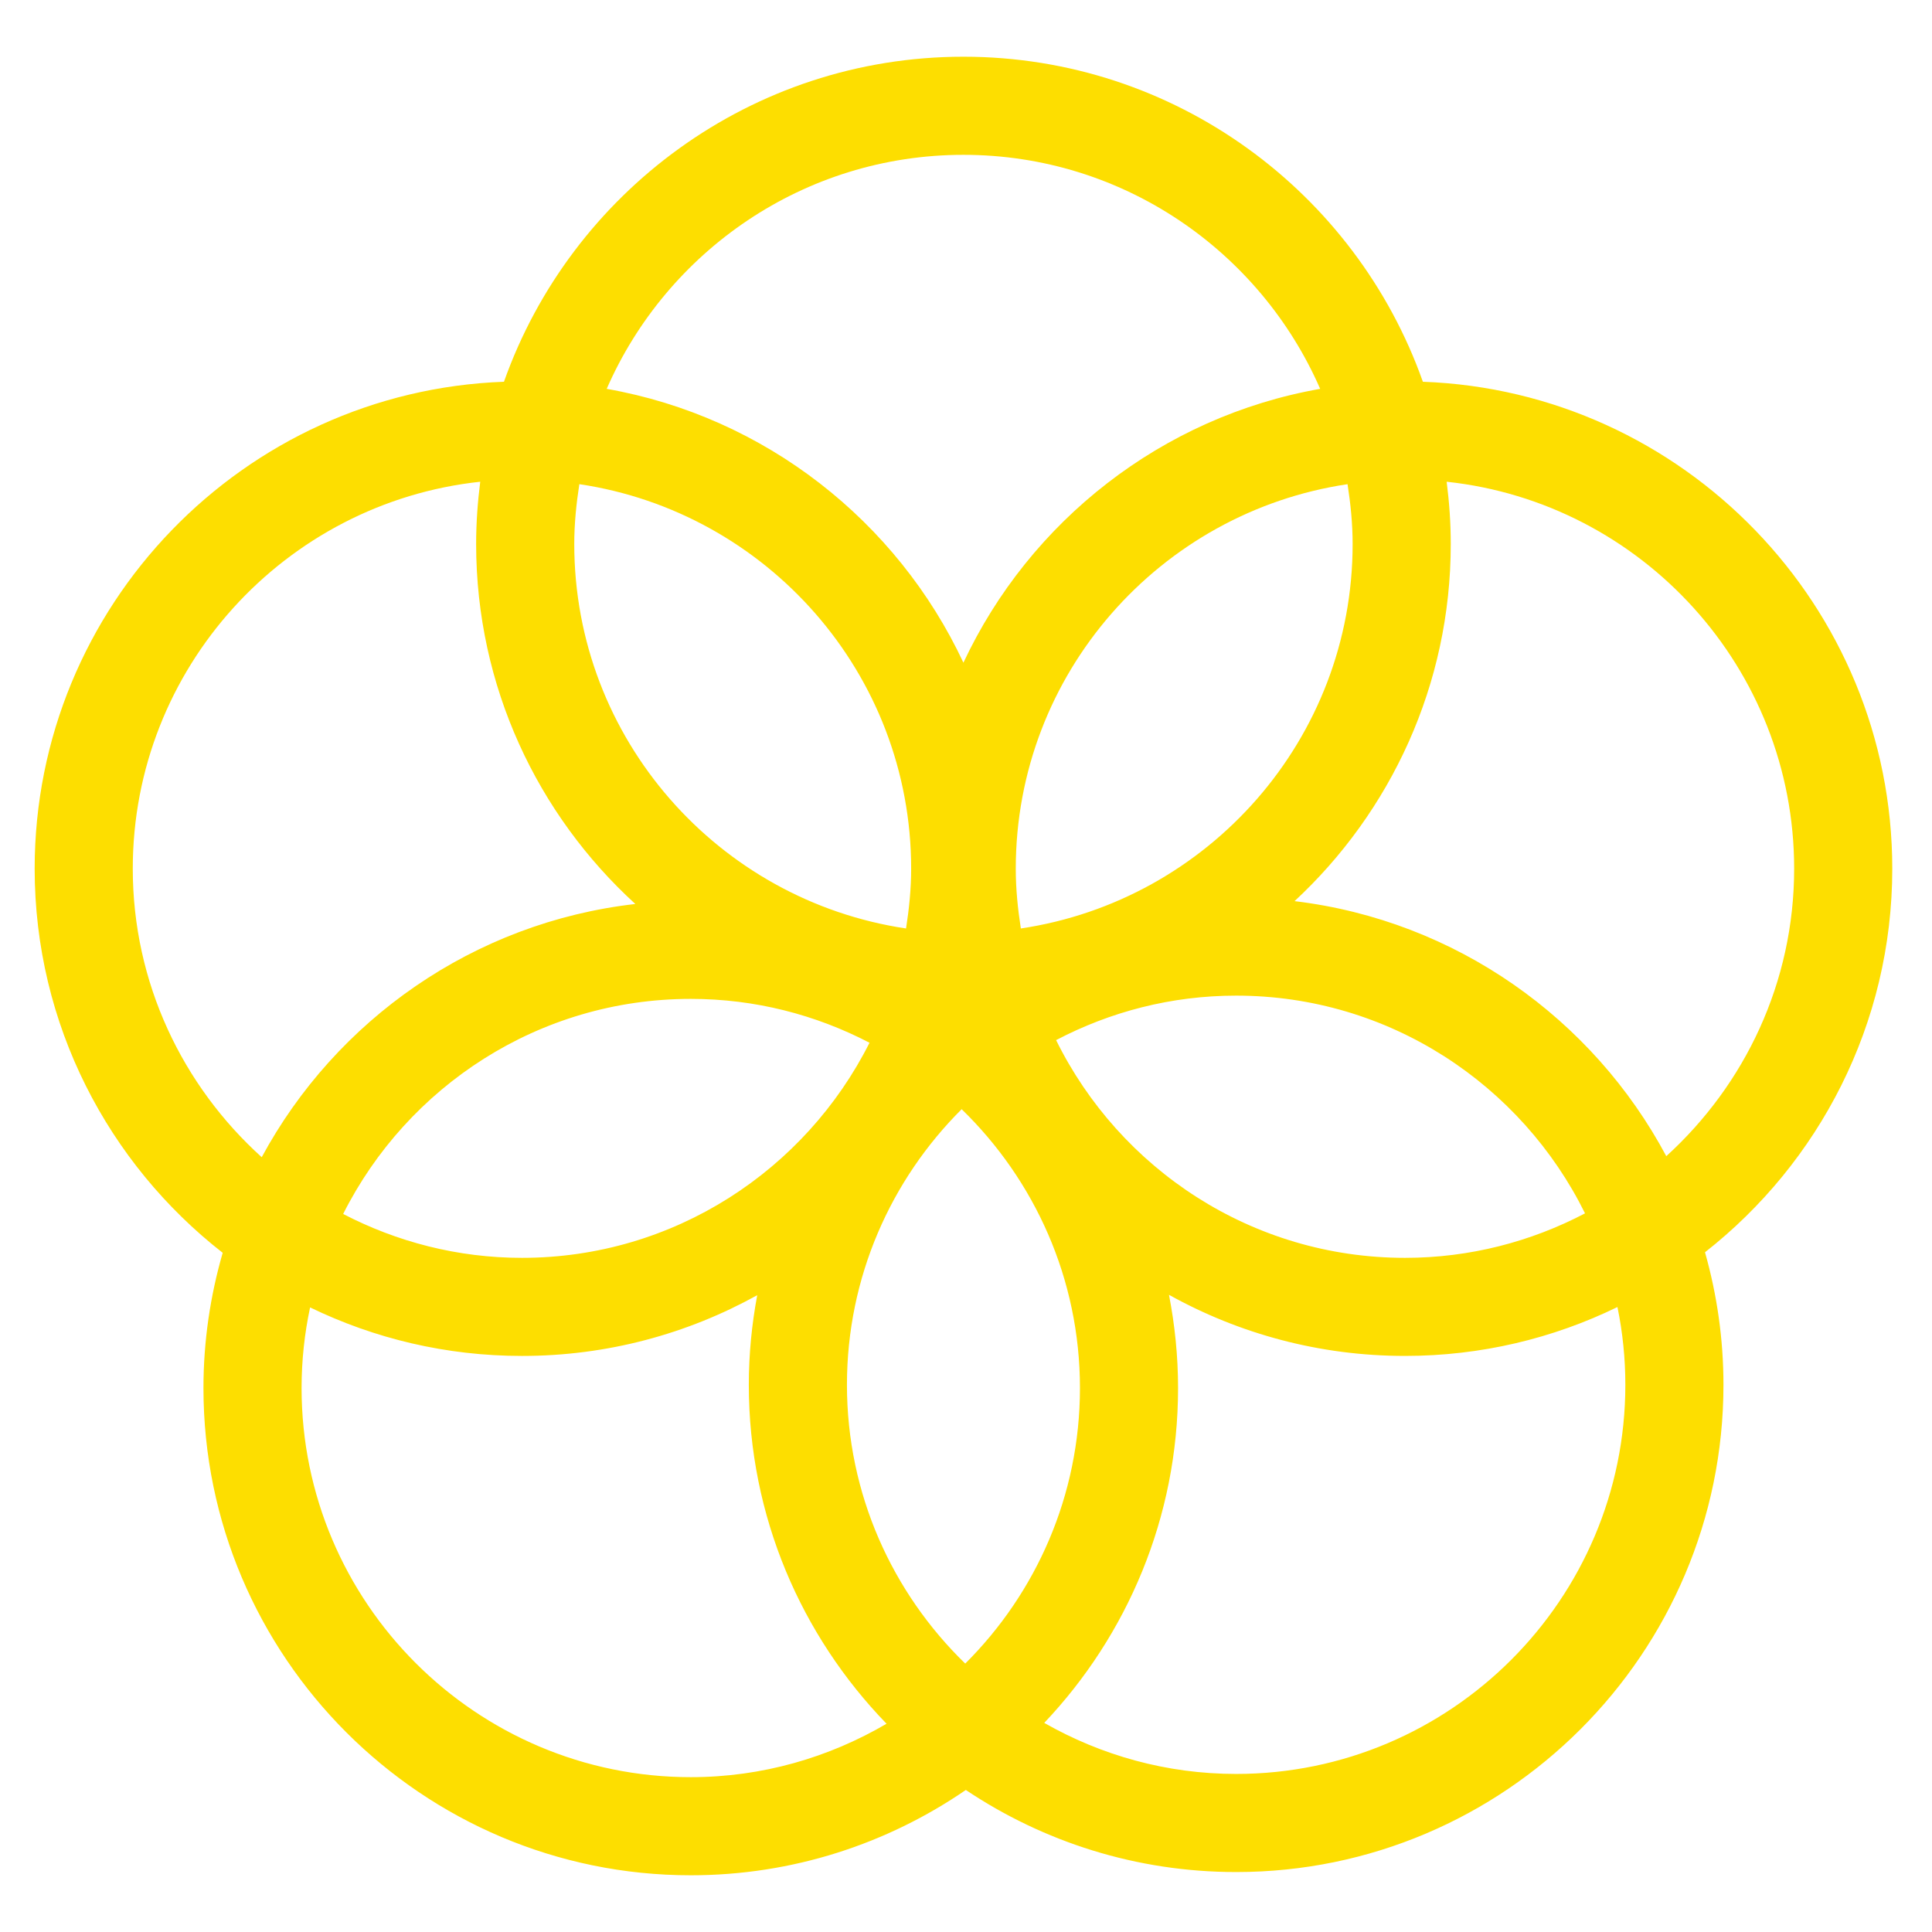<svg xmlns="http://www.w3.org/2000/svg" xmlns:xlink="http://www.w3.org/1999/xlink" id="Layer_1" x="0px" y="0px" width="101px" height="101px" viewBox="0 0 101 101" xml:space="preserve"><path fill="#FDDE00" d="M98.923,45.412c0-13.736-10.927-24.959-24.539-25.455C70.883,10.069,61.439,2.965,50.365,2.965 c-11.072,0-20.514,7.104-24.019,16.992C12.734,20.455,1.812,31.677,1.812,45.412c0,8.15,3.853,15.415,9.83,20.081 c-0.649,2.247-1.006,4.618-1.006,7.071c0,14.042,11.428,25.471,25.477,25.471c5.331,0,10.281-1.65,14.378-4.46 c4.047,2.709,8.908,4.291,14.133,4.291c14.046,0,25.474-11.428,25.474-25.47c0-2.404-0.341-4.728-0.965-6.931 C95.085,60.796,98.923,53.545,98.923,45.412 M70.712,28.439c0,10.198-7.547,18.64-17.345,20.099 c-0.159-1.021-0.265-2.062-0.265-3.126c0-10.199,7.546-18.643,17.344-20.1C70.605,26.332,70.712,27.373,70.712,28.439 M50.46,86.968 c-3.809-3.699-6.184-8.862-6.184-14.573c0-5.625,2.298-10.723,5.997-14.409c3.807,3.699,6.184,8.862,6.184,14.578 C56.457,78.186,54.161,83.283,50.46,86.968 M30.287,25.311c9.797,1.457,17.346,9.902,17.346,20.101c0,1.064-0.108,2.104-0.267,3.126 c-9.798-1.458-17.345-9.901-17.345-20.099C30.021,27.373,30.128,26.332,30.287,25.311 M45.456,54.512 c-3.347,6.656-10.224,11.245-18.17,11.245c-3.37,0-6.545-0.839-9.346-2.294c3.347-6.656,10.227-11.244,18.172-11.244 C39.483,52.218,42.655,53.055,45.456,54.512 M55.21,54.375c2.819-1.478,6.014-2.326,9.412-2.326c7.999,0,14.914,4.652,18.239,11.382 c-2.82,1.479-6.02,2.326-9.412,2.326C65.448,65.757,58.531,61.105,55.21,54.375 M50.365,8.094c8.337,0,15.509,5.042,18.65,12.234 c-8.276,1.459-15.186,6.922-18.65,14.315c-3.46-7.394-10.372-12.857-18.648-14.315C34.859,13.136,42.03,8.094,50.365,8.094  M6.941,45.412c0-10.484,7.968-19.135,18.164-20.228c-0.135,1.067-0.214,2.153-0.214,3.255c0,7.447,3.214,14.157,8.323,18.819 c-8.45,0.962-15.658,6.069-19.532,13.237C9.556,56.77,6.941,51.396,6.941,45.412 M15.766,72.564c0-1.447,0.154-2.856,0.445-4.216 c3.352,1.625,7.109,2.537,11.075,2.537c4.461,0,8.65-1.154,12.3-3.176c-0.284,1.519-0.44,3.085-0.44,4.686 c0,6.88,2.751,13.129,7.201,17.718c-3.011,1.764-6.503,2.793-10.235,2.793C24.891,92.906,15.766,83.78,15.766,72.564 M84.969,72.395 c0,11.215-9.128,20.342-20.347,20.342c-3.651,0-7.067-0.979-10.032-2.669c4.327-4.568,6.996-10.731,6.996-17.504 c0-1.668-0.168-3.297-0.475-4.875c3.658,2.033,7.862,3.195,12.337,3.195c3.98,0,7.751-0.919,11.108-2.556 C84.827,69.645,84.969,71.004,84.969,72.395 M67.676,47.109c5.017-4.656,8.166-11.3,8.166-18.67c0-1.102-0.078-2.188-0.214-3.255 c10.196,1.092,18.166,9.744,18.166,20.228c0,5.956-2.589,11.305-6.685,15.03C83.276,53.258,76.103,48.121,67.676,47.109"></path></svg>